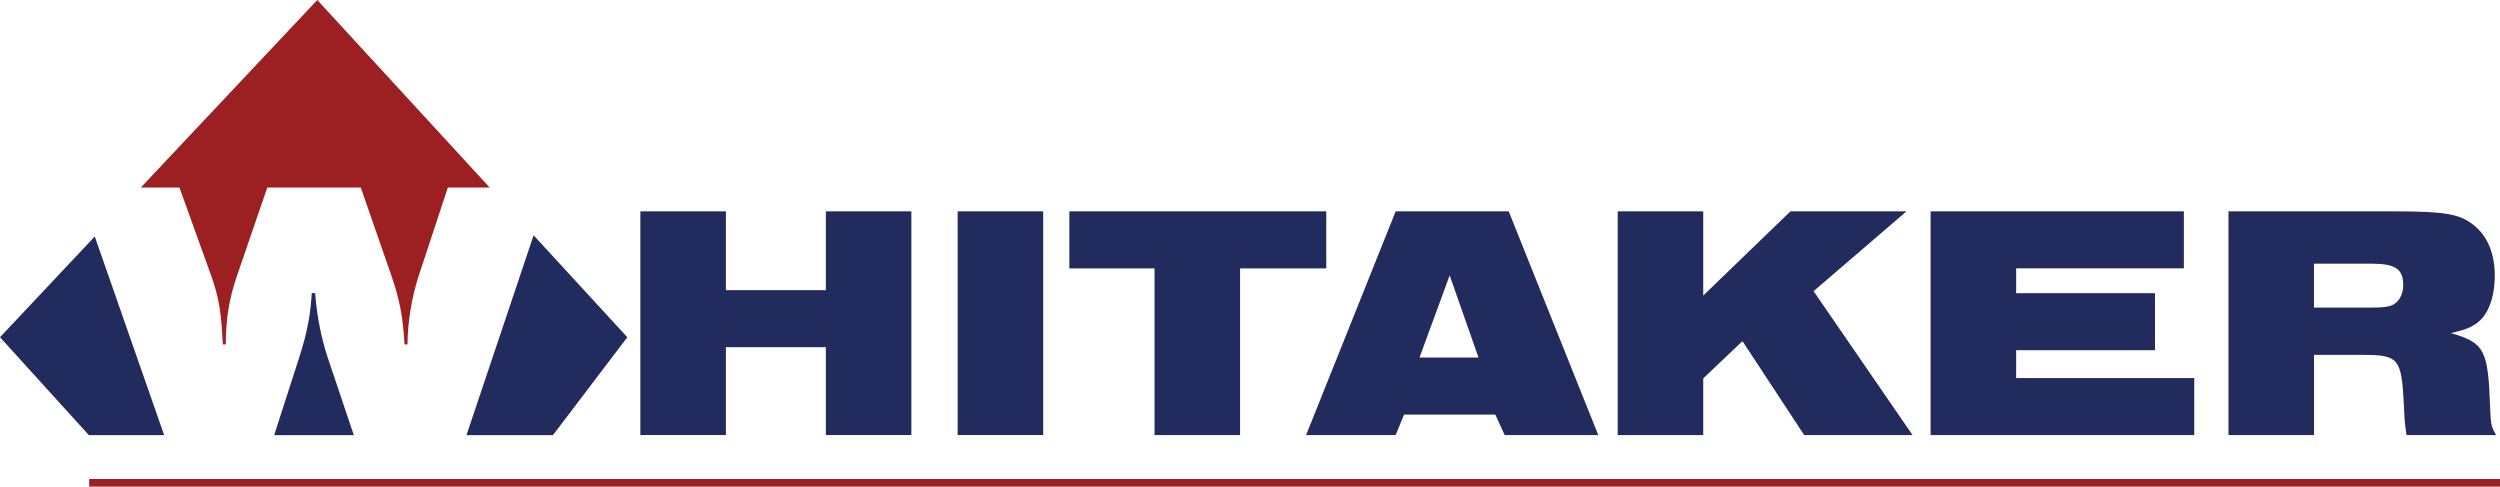 <?xml version="1.0" encoding="UTF-8"?> <svg xmlns="http://www.w3.org/2000/svg" id="Layer_1" viewBox="0 0 989.04 192.51"><defs><style>.cls-1{fill:none;stroke:#9c1f22;stroke-miterlimit:10;stroke-width:3px;}.cls-2{fill:#212b5d;}.cls-3{fill:#9c1f22;}</style></defs><g><path class="cls-2" d="M253.34,83.61h33.84v31.18h39.54v-31.18h33.83v88.5h-33.83v-34.76h-39.54v34.76h-33.84V83.61Z"></path><path class="cls-2" d="M378.86,83.61h33.84v88.5h-33.84V83.61Z"></path><path class="cls-2" d="M456.75,106.17h-33.7v-22.56h101.64v22.56h-34.1v65.95h-33.84V106.17Z"></path><path class="cls-2" d="M552.15,83.61h44.72l35.43,88.5h-37.02l-3.72-8.09h-36.09l-3.32,8.09h-35.43l35.43-88.5Zm32.77,57.85l-11.41-32.51-11.94,32.51h23.35Z"></path><path class="cls-2" d="M639.99,83.61h33.84v33.31l34.5-33.31h45.91l-36.76,31.58,39.14,56.92h-42.86l-24.41-37.15-15.52,14.73v22.43h-33.84V83.61Z"></path><path class="cls-2" d="M763.79,83.61h100.18v22.56h-66.35v9.82h54.93v22.56h-54.93v11.01h70.46v22.56h-104.3V83.61Z"></path><path class="cls-2" d="M881.62,83.61h65.55c20.17,0,26.01,1.06,31.45,5.44,5.44,4.25,8.36,11.28,8.36,20.04,0,7.17-1.86,13.27-5.04,16.85-2.79,3.05-5.84,4.38-12.34,5.84,13.27,3.85,14.73,6.5,15.52,29.19,.26,6.77,.4,7.83,2.39,11.15h-35.43c-.53-3.58-.8-4.65-1.06-11.68-.93-18.71-1.99-20.04-16.32-20.04h-19.24v31.71h-33.84V83.61Zm56.26,38.08c5.44,0,7.83-.4,9.42-1.46,2.12-1.46,3.45-4.11,3.45-7.43,0-6.37-3.05-8.49-12.61-8.49h-22.69v17.38h22.43Z"></path></g><line class="cls-1" x1="989.04" y1="191.01" x2="35.28" y2="191.01"></line><g><path class="cls-2" d="M123.34,115.95c-.45,7.6-1.49,14.91-5.22,26.25l-9.65,29.94h31.5l-10.07-29.94c-2.54-7.31-4.62-17.3-5.22-26.25h-1.34Z"></path><path class="cls-3" d="M70.99,74.19l12.68,35.2c3.13,8.95,3.88,14.77,4.47,26.85h1.19c0-9.99,1.34-18.05,4.33-26.85l12.08-35.2h36.99l12.23,35.2c3.43,9.99,4.47,16.7,5.07,26.85h1.19c0-8.65,1.79-19.09,4.33-26.85l11.63-35.2h16.55L125.52,0,55.71,74.19h15.28Z"></path><polygon class="cls-2" points="37.49 93.56 0 133.41 35.15 172.14 64.94 172.14 37.49 93.56"></polygon><polygon class="cls-2" points="211.1 93.09 184.55 172.14 218.76 172.14 248.17 133.41 211.1 93.09"></polygon></g></svg> 